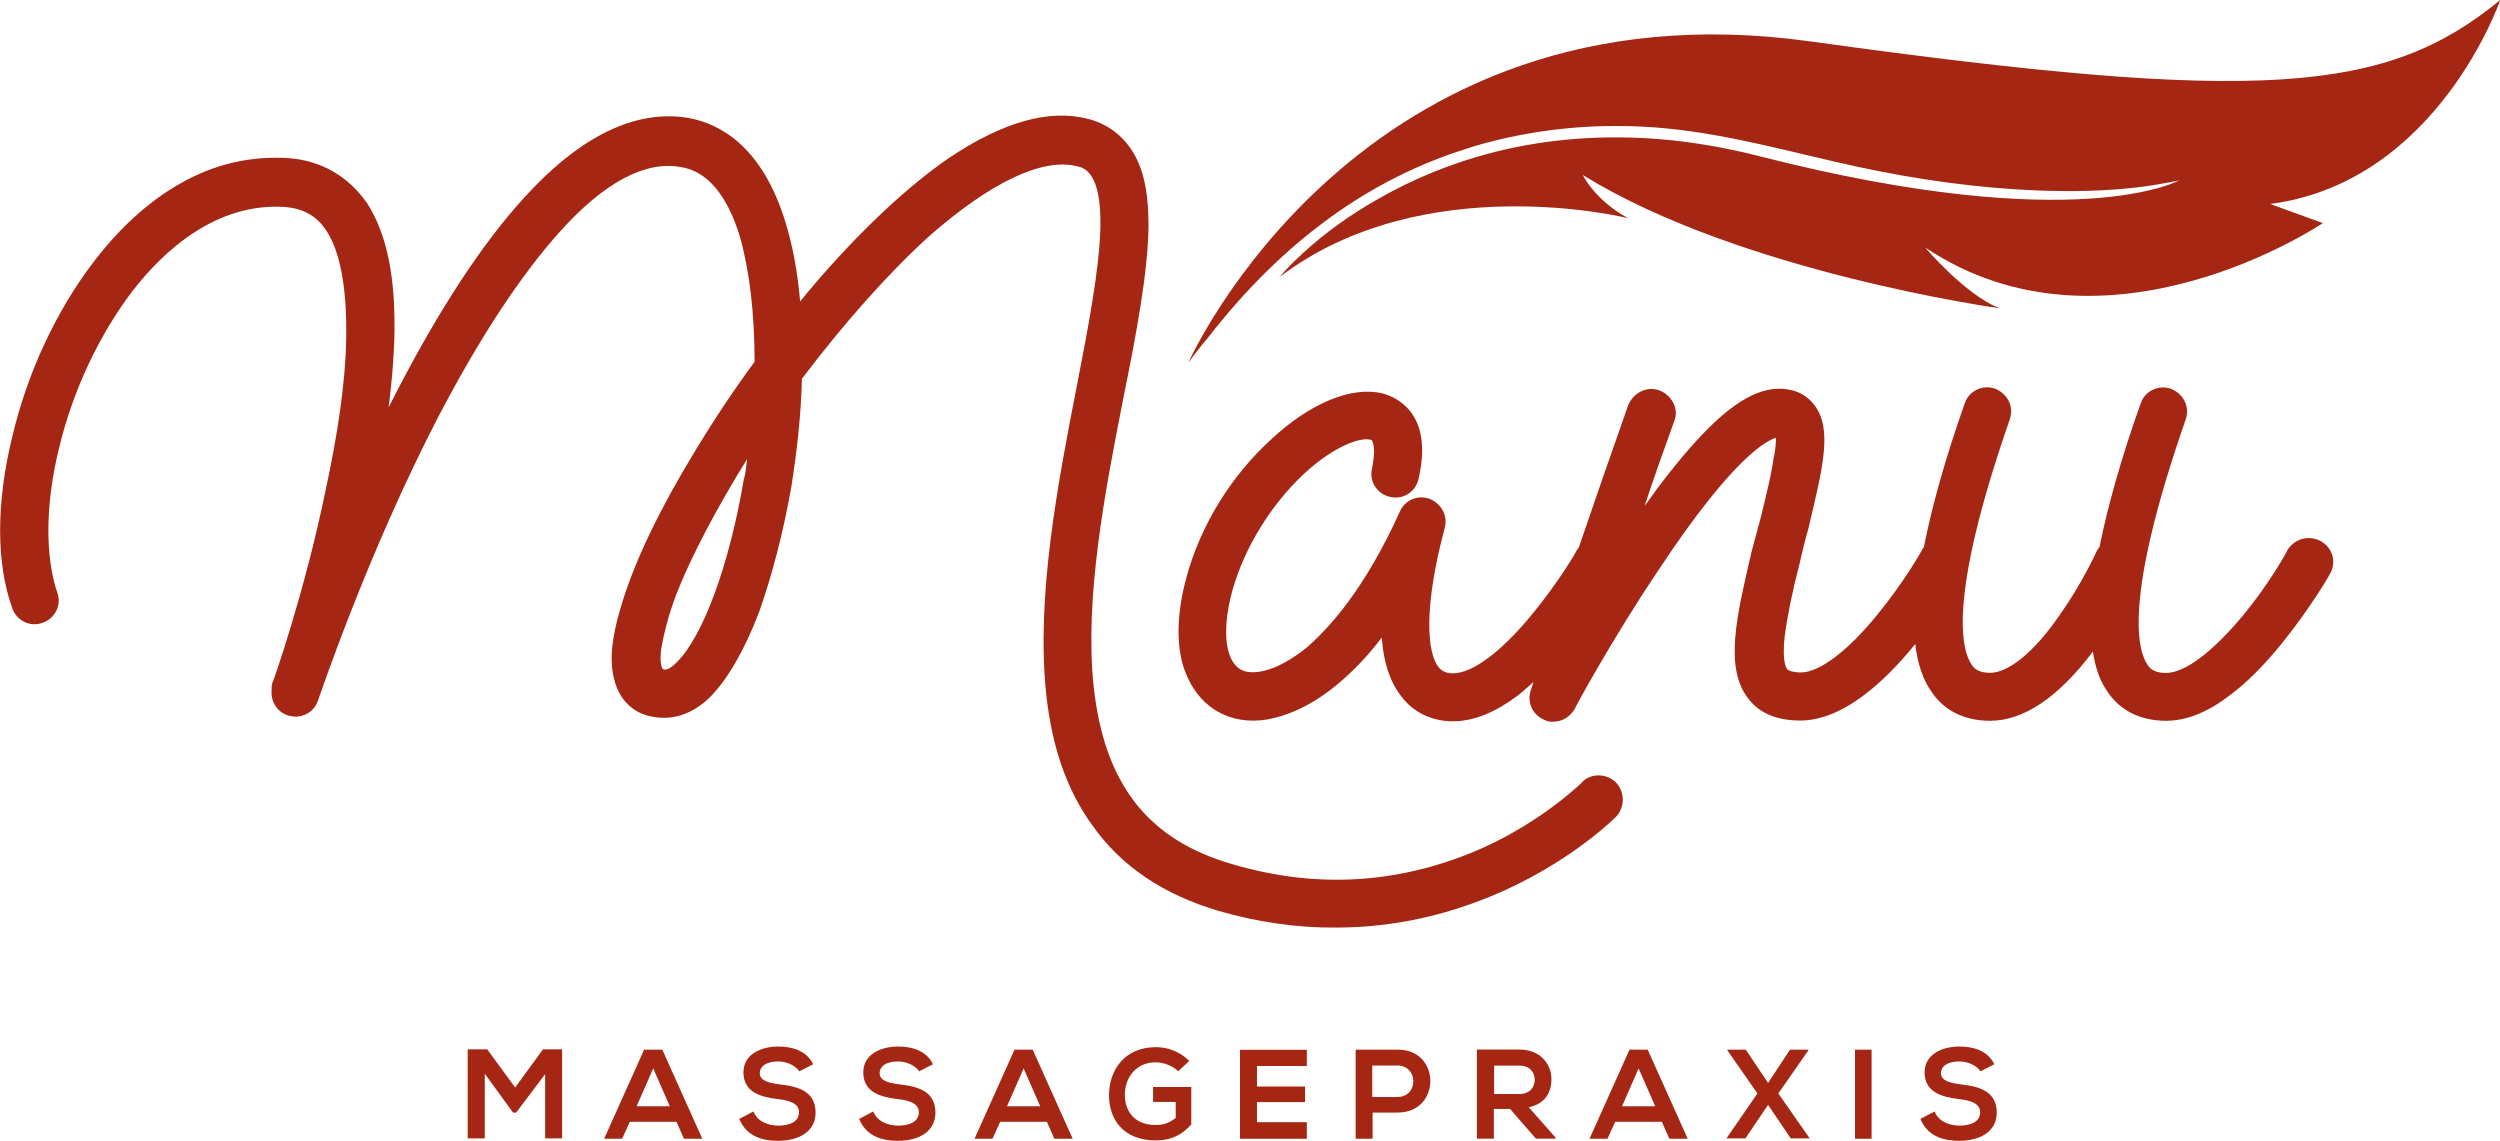 <?xml version="1.0" encoding="UTF-8"?><svg id="Ebene_1" xmlns="http://www.w3.org/2000/svg" viewBox="0 0 197.56 90.16"><defs><style>.cls-1{fill:none;}.cls-2{fill:#a52713;}</style></defs><path class="cls-1" d="m52.24,51.28c-.14,1.15.06,1.54.14,1.59.36.2.87-.34,1.06-.5,2.09-2.04,4.19-7.68,5.33-14.5.14-.5.2-1.09.25-1.59-2.4,3.88-4.38,7.62-5.59,10.67-.64,1.7-1.01,3.18-1.2,4.33Z"/><polygon class="cls-1" points="128.18 87.42 130.81 87.42 129.5 84.43 128.18 87.42"/><path class="cls-1" d="m121.28,85.32c0-.56-.36-1.12-1.2-1.12h-2.01v2.23h2.01c.84,0,1.2-.56,1.2-1.12Z"/><polygon class="cls-1" points="79.59 87.42 82.21 87.42 80.9 84.43 79.59 87.42"/><path class="cls-1" d="m110.42,84.21h-1.98v2.49h1.98c1.7,0,1.68-2.49,0-2.49Z"/><polygon class="cls-1" points="50.32 87.42 52.94 87.42 51.63 84.43 50.32 87.42"/><polygon class="cls-2" points="40.71 85.94 38.5 82.92 36.96 82.92 36.96 89.96 38.31 89.96 38.31 84.85 40.54 87.92 40.79 87.92 43.08 84.88 43.08 89.96 44.42 89.96 44.42 82.92 42.91 82.92 40.71 85.94"/><path class="cls-2" d="m50.9,82.95l-3.16,7.04h1.42l.61-1.34h3.69l.59,1.34h1.45l-3.16-7.04h-1.45Zm-.59,4.47l1.31-2.99,1.31,2.99h-2.63Z"/><path class="cls-2" d="m61.6,85.69c-.84-.11-1.56-.28-1.56-.89,0-.5.47-.92,1.45-.92.78,0,1.42.39,1.68.78l1.09-.56c-.53-1.09-1.68-1.4-2.77-1.4-1.31,0-2.74.59-2.74,2.04,0,1.56,1.34,1.96,2.77,2.12.92.11,1.62.36,1.62,1.03,0,.78-.78,1.06-1.62,1.06s-1.68-.34-1.98-1.12l-1.12.59c.53,1.28,1.65,1.73,3.07,1.73,1.56,0,2.96-.67,2.96-2.23,0-1.68-1.37-2.07-2.85-2.23Z"/><path class="cls-2" d="m71.07,85.69c-.84-.11-1.56-.28-1.56-.89,0-.5.47-.92,1.45-.92.78,0,1.42.39,1.68.78l1.09-.56c-.53-1.09-1.68-1.4-2.77-1.4-1.31,0-2.74.59-2.74,2.04,0,1.56,1.34,1.96,2.77,2.12.92.11,1.62.36,1.62,1.03,0,.78-.78,1.06-1.62,1.06s-1.68-.34-1.98-1.12l-1.12.59c.53,1.28,1.65,1.73,3.07,1.73,1.56,0,2.96-.67,2.96-2.23,0-1.68-1.37-2.07-2.85-2.23Z"/><path class="cls-2" d="m80.17,82.95l-3.16,7.04h1.42l.61-1.34h3.69l.59,1.34h1.45l-3.16-7.04h-1.45Zm-.59,4.47l1.31-2.99,1.31,2.99h-2.63Z"/><path class="cls-2" d="m91.12,87.08h1.79v1.26c-.56.45-1.03.56-1.59.56-1.76,0-2.43-1.2-2.43-2.35,0-1.45.92-2.6,2.43-2.6.61,0,1.31.25,1.79.7l.87-.81c-.73-.73-1.68-1.09-2.63-1.09-2.49,0-3.71,1.82-3.71,3.8,0,1.84,1.06,3.57,3.71,3.57,1.23,0,2.09-.47,2.79-1.26v-2.96h-3.02v1.17Z"/><path class="cls-2" d="m97.99,89.99h5.28v-1.31h-3.94v-1.59h3.8v-1.23h-3.8v-1.62h3.94v-1.28h-5.28v7.04Z"/><path class="cls-2" d="m110.45,82.95h-3.32v7.04h1.34v-2.07h1.98c3.44,0,3.44-5,0-4.97Zm-.03,3.74h-1.98v-2.49h1.98c1.68,0,1.7,2.49,0,2.49Z"/><path class="cls-2" d="m120.81,87.5c1.34-.28,1.79-1.23,1.79-2.21,0-1.23-.89-2.35-2.54-2.35h-3.35v7.04h1.34v-2.35h1.28l2.04,2.35h1.56v-.08l-2.12-2.4Zm-2.74-1.06v-2.23h2.01c.84,0,1.2.56,1.2,1.12s-.36,1.12-1.2,1.12h-2.01Z"/><path class="cls-2" d="m128.77,82.95l-3.16,7.04h1.42l.61-1.34h3.69l.59,1.34h1.45l-3.16-7.04h-1.45Zm-.59,4.47l1.31-2.99,1.31,2.99h-2.63Z"/><polygon class="cls-2" points="142.9 83.01 142.9 82.95 141.45 82.95 139.72 85.58 137.96 82.95 136.51 82.95 136.51 83.01 138.88 86.41 136.45 89.93 136.45 89.96 137.93 89.96 139.72 87.31 141.51 89.96 142.99 89.96 142.99 89.93 140.53 86.41 142.9 83.01"/><rect class="cls-2" x="146.59" y="82.95" width="1.31" height="7.04"/><path class="cls-2" d="m154.94,85.69c-.84-.11-1.56-.28-1.56-.89,0-.5.47-.92,1.45-.92.78,0,1.42.39,1.68.78l1.09-.56c-.53-1.09-1.68-1.4-2.77-1.4-1.31,0-2.74.59-2.74,2.04,0,1.56,1.34,1.96,2.77,2.12.92.11,1.62.36,1.62,1.03,0,.78-.78,1.06-1.62,1.06s-1.68-.34-1.98-1.12l-1.12.59c.53,1.28,1.65,1.73,3.07,1.73,1.56,0,2.96-.67,2.96-2.23,0-1.68-1.37-2.07-2.85-2.23Z"/><path class="cls-2" d="m125,61.86c-.06,0-2.85,2.85-7.68,5.08-6.42,2.88-13.1,3.38-19.97,1.34-6.68-1.93-10.08-6.37-10.92-13.99-.75-6.98.89-15.45,2.35-22.87,1.03-5.08,1.93-9.86,1.98-13.55,0-2.18-.25-3.88-.89-5.22-.78-1.65-2.12-2.79-3.83-3.24-3.13-.84-6.81.25-11,3.04-3.35,2.29-7.12,5.84-10.86,10.22l-.95,1.15c-.2-2.35-.59-4.38-1.15-6.23-1.84-6.03-5.19-7.82-7.68-8.27-4.19-.7-8.57,1.45-12.96,6.28-3.3,3.6-6.73,8.83-10.17,15.5l-.56,1.09c.25-1.9.39-3.69.45-5.33.14-4.83-.56-8.32-2.15-10.81-1.48-2.09-3.57-3.35-6.17-3.55-2.99-.2-5.92.45-8.66,2.04-2.46,1.4-4.75,3.49-6.79,6.17-2.93,3.83-5.22,8.71-6.42,13.8-1.28,5.22-1.28,10,0,13.55.31.95,1.4,1.54,2.4,1.15.95-.31,1.54-1.4,1.15-2.4-.95-2.79-.95-6.98.14-11.37,1.09-4.58,3.18-8.97,5.78-12.4,2.49-3.24,6.68-7.07,12.15-6.68,1.4.14,2.43.7,3.18,1.84,1.15,1.7,1.65,4.69,1.59,8.57-.06,3.35-.64,7.43-1.65,12.07-1.65,8.02-4.13,15.08-4.19,15.14-.06.2-.06.39-.06.64v.14c0,.89.64,1.7,1.59,1.84.89.17,1.84-.39,2.09-1.28.06-.11,3.85-11.51,9.52-22.43,3.32-6.34,6.56-11.23,9.61-14.61,3.49-3.88,6.73-5.59,9.52-5.08,2.09.31,3.69,2.23,4.69,5.53.75,2.68,1.15,6.03,1.15,9.86-1.73,2.35-3.32,4.75-4.78,7.18-2.74,4.5-4.72,8.63-5.73,12.01-.61,1.98-.89,3.63-.75,4.97.25,2.54,1.7,3.44,2.6,3.74,1.01.31,2.99.64,5.08-1.34,1.4-1.4,2.74-3.66,3.94-6.79,1.01-2.88,1.9-6.23,2.54-9.86.45-2.85.78-5.78.84-8.57,3.32-4.38,6.81-8.32,10.05-11.26,4.83-4.25,8.97-6.23,11.7-5.53.56.11,1.9.5,1.84,4.69-.06,3.38-.95,7.96-1.9,12.85-1.51,7.74-3.16,16.45-2.4,24.02.45,4.33,1.65,7.76,3.69,10.56,2.29,3.24,5.64,5.45,9.97,6.73,3.1.89,6.23,1.34,9.22,1.31,1.2,0,2.4-.06,3.55-.2,3.44-.39,6.73-1.34,9.92-2.79,5.42-2.49,8.57-5.64,8.71-5.78.7-.75.7-1.98-.06-2.74-.78-.7-1.98-.7-2.68.06Zm-66.22-23.99c-1.15,6.81-3.24,12.46-5.33,14.5-.2.17-.7.7-1.06.5-.08-.06-.28-.45-.14-1.59.2-1.15.56-2.63,1.2-4.33,1.2-3.04,3.18-6.79,5.59-10.67-.06.5-.11,1.09-.25,1.59Z"/><path class="cls-2" d="m183.37,42.76c-.89-.5-2.04-.2-2.6.7,0,.06-1.4,2.6-3.44,5.08-2.43,2.93-4.64,4.64-6.17,4.64-.89,0-1.26-.34-1.45-.64-.75-1.09-1.98-5.03,2.99-19.33.39-1.03-.14-2.09-1.15-2.49-1.01-.34-2.09.2-2.4,1.2-1.54,4.33-2.6,8.13-3.24,11.31-.11.14-.2.25-.25.39,0,0-1.15,2.54-2.93,5.03-1.98,2.88-4.02,4.52-5.47,4.52-.89,0-1.26-.34-1.45-.64-.75-1.09-1.98-5.03,2.99-19.33.39-1.03-.14-2.09-1.15-2.49-1.01-.34-2.09.2-2.4,1.2-1.55,4.38-2.59,8.16-3.22,11.33-.04.06-.09.12-.13.18,0,.06-1.45,2.6-3.49,5.08-2.35,2.93-4.64,4.64-6.09,4.64-.34,0-.89-.06-1.09-.25-.14-.2-.39-.75-.2-2.6.2-1.51.56-3.35,1.2-5.84.2-.89.39-1.7.64-2.54,1.2-5.03,1.96-8.02.5-9.91-.45-.59-1.26-1.28-2.79-1.28-1.9,0-3.99,1.34-6.54,4.13-1.28,1.4-2.63,3.1-4.08,5.14.7-2.15,1.51-4.38,2.35-6.73.39-.95-.2-2.01-1.15-2.4-1.03-.39-2.09.2-2.49,1.15-1.42,4.01-2.75,7.87-3.9,11.24-.06.08-.12.15-.17.24,0,.06-1.45,2.54-3.55,5.08-2.4,2.93-4.69,4.64-6.23,4.64-.64,0-.95-.25-1.15-.5-.89-1.15-1.2-4.64.5-11,.25-.95-.25-1.9-1.2-2.29-.95-.34-1.96.11-2.35,1.01-2.74,6.06-5.53,9.16-7.37,10.75-2.29,1.84-4.02,2.15-4.97,1.84-1.45-.53-1.79-3.07-.89-6.37.98-3.44,3.07-6.79,5.67-9.22,2.49-2.29,4.52-2.88,5.22-2.68.14,0,.14.06.2.2.08.2.2.75-.06,2.09-.25,1.03.45,2.04,1.45,2.23,1.03.25,2.04-.45,2.23-1.45,1.23-5.28-1.9-6.48-2.85-6.73-2.43-.59-5.67.75-8.71,3.55-3.24,2.93-5.64,6.81-6.79,11-.7,2.6-.81,4.89-.31,6.79.59,2.04,1.84,3.55,3.63,4.19,1.26.45,2.71.45,4.25-.06,1.45-.45,2.93-1.28,4.38-2.49,1.2-1.01,2.4-2.23,3.49-3.69.14,1.96.64,3.49,1.54,4.64.95,1.28,2.43,1.98,4.08,1.98s3.35-.7,5.14-2.04c.4-.32.81-.68,1.23-1.07-.13.39-.2.61-.2.62-.34.95.11,1.96,1.01,2.35.25.14.5.2.75.17.7,0,1.31-.36,1.7-1.01,0-.06,2.99-5.59,6.68-11.06,5.84-8.83,8.52-10.17,9.22-10.36,0,.25,0,.81-.2,1.7-.17,1.26-.56,2.79-1.01,4.64l-.7,2.6c-1.15,4.97-2.23,9.22-.25,11.7.89,1.15,2.29,1.7,4.08,1.7,1.59,0,3.35-.7,5.14-2.09,1.26-.95,2.6-2.29,3.94-3.94,0,0,0-.01.01-.02.18,1.57.61,2.85,1.33,3.84.7,1.03,2.09,2.23,4.58,2.23,2.65,0,5.39-1.84,8.13-5.47.2,1.34.56,2.35,1.2,3.24.7,1.03,2.09,2.23,4.58,2.23,1.65,0,3.35-.7,5.14-2.09,1.26-.95,2.6-2.29,3.94-3.94,2.23-2.74,3.83-5.45,3.88-5.59.53-.95.2-2.09-.78-2.6Z"/><path class="cls-2" d="m143.04,3.27c-35.67-4.97-49.13,25.39-49.13,25.39.5-.7,1.01-1.34,1.54-1.96,2.79-3.6,6-6.87,9.72-9.55,3.32-2.4,6.98-4.25,10.89-5.45.14-.06.28-.08.42-.14,4.92-1.45,10.03-1.9,15.14-1.42,5.22.5,10.25,1.98,15.31,3.07,4.61.98,9.3,1.65,14.02,1.84,2.82.11,5.67.06,8.49-.31.73-.11,1.45-.22,2.15-.36.2-.06.5-.06.7-.17,0,.03-8.07,4.55-33.15-1.84-2.6-.67-5.28-1.15-7.96-1.37-4.38-.36-8.8-.06-13.07,1.01-3.3.84-6.48,2.12-9.41,3.83-2.04,1.17-3.97,2.54-5.7,4.13-.5.45-.98.92-1.42,1.4-.17.17-.31.39-.47.53,11.4-8.69,27.54-4.66,27.54-4.66-2.65-1.45-3.57-3.41-3.57-3.41,12.48,7.71,32.93,10.53,32.93,10.53-2.71-1.06-5.87-4.8-5.87-4.8,14.36,9.61,31.42-1.93,31.42-1.93l-4.16-1.51c13.24-1.73,18.18-16.12,18.18-16.12-9.02,7.4-18.85,8.24-54.52,3.27Z"/></svg>